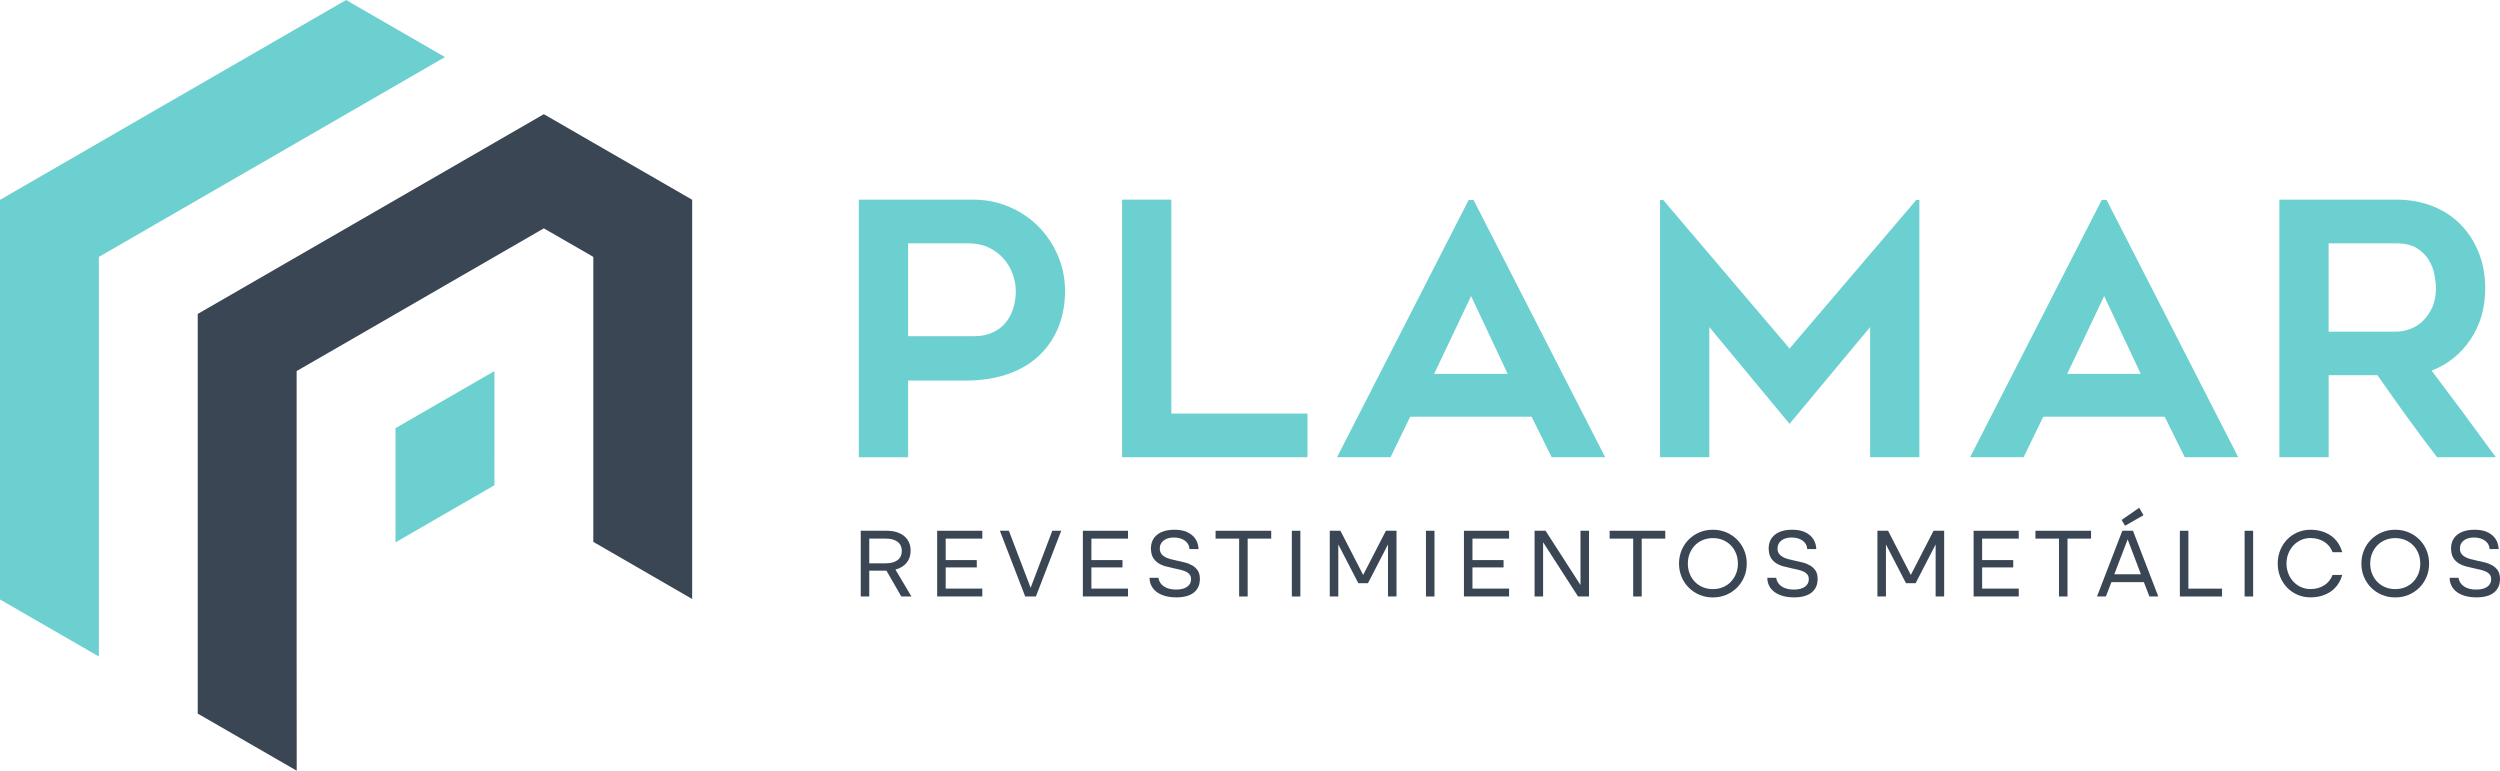 <?xml version="1.0" encoding="UTF-8"?>
<svg xmlns="http://www.w3.org/2000/svg" id="Capa_2" viewBox="0 0 589.2 181.64">
  <g id="Layer_1">
    <g>
      <g>
        <polygon points="93.21 100.91 93.21 127.82 116.52 114.37 116.53 99.4 116.53 87.46 93.21 100.91" fill="#6cd0d0" fill-rule="evenodd"></polygon>
        <polygon points="163.13 47.08 163.13 141.17 139.83 127.71 139.83 60.54 128.17 53.82 104.87 67.27 81.57 80.73 69.91 87.45 69.91 154.72 69.93 181.64 46.6 168.18 46.6 73.99 104.87 40.36 128.17 26.91 139.83 33.64 163.13 47.08" fill="#3b4654" fill-rule="evenodd"></polygon>
        <polygon points="104.87 13.45 86.12 2.63 81.57 0 34.95 26.91 0 47.1 0 141.28 23.3 154.73 23.3 60.55 81.57 26.91 104.87 13.45" fill="#6cd0d0" fill-rule="evenodd"></polygon>
      </g>
      <g>
        <path d="M229.45,47.06c2.99,0,5.79.57,8.42,1.7,2.63,1.13,4.91,2.67,6.84,4.6,1.93,1.94,3.47,4.22,4.6,6.84,1.13,2.63,1.7,5.43,1.7,8.42s-.5,5.75-1.49,8.29c-1,2.54-2.46,4.77-4.4,6.68-1.94,1.91-4.38,3.4-7.34,4.48-2.96,1.08-6.37,1.62-10.24,1.62h-13.52v18.08h-11.61v-60.71h27.04ZM229.45,79.24c1.71,0,3.21-.29,4.48-.87,1.27-.58,2.31-1.37,3.11-2.36.8-1,1.4-2.13,1.78-3.4.39-1.27.58-2.6.58-3.98s-.25-2.75-.75-4.11c-.5-1.35-1.22-2.56-2.16-3.61-.94-1.05-2.1-1.91-3.48-2.57-1.38-.66-2.99-1-4.81-1h-14.18v21.89h15.43Z" fill="#6cd0d0"></path>
        <path d="M308.15,97.48v10.28h-43.7v-60.71h11.61v50.42h32.09Z" fill="#6cd0d0"></path>
        <path d="M315.11,107.76l31.02-60.62h1.16l31.02,60.62h-12.61l-4.73-9.54h-28.61l-4.64,9.54h-12.61ZM338,88.11h17.33l-8.62-18.33-8.71,18.33Z" fill="#6cd0d0"></path>
        <path d="M452.36,47.14v60.62h-11.61v-30.68l-18.99,22.81-18.91-22.81v30.68h-11.61v-60.62h.75l29.77,35,29.86-35h.75Z" fill="#6cd0d0"></path>
        <path d="M464.31,107.76l31.02-60.62h1.16l31.02,60.62h-12.61l-4.73-9.54h-28.61l-4.64,9.54h-12.61ZM487.2,88.11h17.33l-8.62-18.33-8.71,18.33Z" fill="#6cd0d0"></path>
        <path d="M548.81,107.76h-11.61v-60.71h27.58c3.1,0,5.94.51,8.52,1.53,2.57,1.02,4.78,2.46,6.6,4.31,1.83,1.85,3.25,4.06,4.28,6.63,1.02,2.57,1.54,5.38,1.54,8.42,0,4.59-1.15,8.6-3.45,12.03-2.3,3.43-5.36,5.89-9.18,7.38,5.1,6.75,10.14,13.55,15.12,20.4h-13.85c-2.43-3.15-4.79-6.33-7.11-9.54-2.31-3.21-4.63-6.47-6.94-9.79h-11.49v19.32ZM548.81,78.16h15.95c1.05,0,2.13-.21,3.26-.62,1.13-.41,2.14-1.05,3.02-1.91.88-.86,1.61-1.92,2.19-3.19.58-1.27.87-2.76.87-4.48,0-.88-.11-1.93-.33-3.15-.22-1.22-.66-2.38-1.32-3.48-.66-1.11-1.6-2.04-2.81-2.82-1.21-.77-2.84-1.16-4.88-1.16h-15.95v20.82Z" fill="#6cd0d0"></path>
      </g>
      <g>
        <path d="M208.96,125.09c.88,0,1.66.11,2.36.32.69.22,1.29.53,1.78.94.49.41.87.9,1.13,1.48.26.58.39,1.23.39,1.95,0,1.11-.31,2.05-.92,2.82-.62.77-1.5,1.32-2.66,1.64l3.77,6.34h-2.38l-3.51-6.08h-4.05v6.08h-2.01v-15.49h6.1ZM208.75,132.76c1.2,0,2.13-.25,2.8-.76.66-.51.99-1.23.99-2.15s-.33-1.64-.99-2.15c-.66-.51-1.6-.76-2.8-.76h-3.88v5.83h3.88Z" fill="#3b4654"></path>
        <path d="M220.87,125.09h10.64v1.85h-8.63v5.06h7.33v1.73h-7.33v4.99h8.63v1.85h-10.64v-15.49Z" fill="#3b4654"></path>
        <path d="M237.77,125.09l5.13,13.44,5.11-13.44h2.1l-5.97,15.49h-2.52l-5.97-15.49h2.1Z" fill="#3b4654"></path>
        <path d="M255.21,125.09h10.64v1.85h-8.63v5.06h7.33v1.73h-7.33v4.99h8.63v1.85h-10.64v-15.49Z" fill="#3b4654"></path>
        <path d="M271.25,129.29c0-1.4.49-2.49,1.47-3.27.98-.78,2.34-1.17,4.08-1.17s3.05.4,4.06,1.21c1.01.81,1.54,1.92,1.61,3.34h-2.13c-.02-.4-.12-.77-.3-1.1s-.44-.62-.76-.86-.71-.42-1.14-.56c-.44-.13-.93-.2-1.47-.2-1.02,0-1.83.24-2.43.71-.6.47-.9,1.1-.9,1.88,0,.48.11.87.32,1.19.22.32.51.58.88.79.37.21.8.38,1.28.51s.99.25,1.51.36c.65.14,1.3.29,1.94.45.65.16,1.23.4,1.76.71.52.31.95.71,1.27,1.2.32.49.49,1.15.49,1.97,0,1.37-.47,2.44-1.42,3.2-.95.76-2.33,1.14-4.15,1.14-.96,0-1.82-.11-2.59-.32-.77-.22-1.43-.52-1.98-.92-.55-.4-.97-.89-1.27-1.46-.3-.57-.45-1.21-.45-1.92h2.08c.14.88.58,1.56,1.32,2.05.74.49,1.69.73,2.84.73s1.98-.22,2.6-.65.94-1.03.94-1.78c0-.45-.11-.81-.32-1.1-.22-.28-.51-.52-.88-.69-.37-.18-.8-.32-1.28-.44s-.99-.23-1.51-.34c-.65-.14-1.3-.29-1.94-.46-.65-.17-1.23-.42-1.76-.75-.52-.33-.95-.77-1.27-1.32-.32-.55-.49-1.26-.49-2.14Z" fill="#3b4654"></path>
        <path d="M292.04,126.94h-5.55v-1.85h13.11v1.85h-5.55v13.64h-2.01v-13.64Z" fill="#3b4654"></path>
        <path d="M304.46,125.09h2.01v15.49h-2.01v-15.49Z" fill="#3b4654"></path>
        <path d="M313.41,125.09h2.5l5.36,10.41,5.36-10.41h2.5v15.49h-2.01v-12.26l-4.72,9.13h-2.27l-4.72-9.13v12.26h-2.01v-15.49Z" fill="#3b4654"></path>
        <path d="M336.07,125.09h2.01v15.49h-2.01v-15.49Z" fill="#3b4654"></path>
        <path d="M345.02,125.09h10.64v1.85h-8.63v5.06h7.33v1.73h-7.33v4.99h8.63v1.85h-10.64v-15.49Z" fill="#3b4654"></path>
        <path d="M361.67,125.09h2.59l8.23,12.79v-12.79h2.01v15.49h-2.59l-8.23-12.79v12.79h-2.01v-15.49Z" fill="#3b4654"></path>
        <path d="M384.91,126.94h-5.55v-1.85h13.11v1.85h-5.55v13.64h-2.01v-13.64Z" fill="#3b4654"></path>
        <path d="M395.71,132.83c0-1.13.2-2.17.61-3.15s.97-1.82,1.69-2.53c.72-.72,1.56-1.28,2.53-1.69.97-.41,2.02-.61,3.15-.61s2.17.2,3.15.61c.97.41,1.81.97,2.53,1.69.72.72,1.28,1.56,1.69,2.53s.61,2.02.61,3.15-.2,2.17-.61,3.14-.97,1.82-1.69,2.53c-.72.72-1.56,1.28-2.53,1.69-.97.41-2.02.61-3.15.61s-2.17-.2-3.15-.61c-.97-.41-1.81-.97-2.53-1.69-.72-.72-1.28-1.56-1.69-2.53s-.61-2.02-.61-3.14ZM397.79,132.83c0,.86.15,1.66.44,2.39.29.73.7,1.37,1.23,1.91.52.54,1.15.96,1.87,1.26.72.3,1.51.45,2.36.45s1.63-.15,2.36-.45c.72-.3,1.35-.72,1.87-1.26.52-.54.93-1.18,1.23-1.91.29-.73.44-1.53.44-2.39s-.15-1.66-.44-2.39c-.29-.73-.7-1.37-1.23-1.91-.52-.54-1.15-.96-1.87-1.26-.72-.3-1.51-.45-2.36-.45s-1.63.15-2.36.45c-.72.3-1.35.72-1.87,1.26-.52.54-.93,1.18-1.23,1.91-.29.73-.44,1.53-.44,2.39Z" fill="#3b4654"></path>
        <path d="M416.84,129.29c0-1.4.49-2.49,1.47-3.27.98-.78,2.34-1.17,4.08-1.17s3.05.4,4.06,1.21c1.01.81,1.54,1.92,1.61,3.34h-2.13c-.02-.4-.12-.77-.3-1.1s-.44-.62-.76-.86-.71-.42-1.14-.56c-.44-.13-.93-.2-1.47-.2-1.02,0-1.83.24-2.43.71-.6.47-.9,1.1-.9,1.88,0,.48.11.87.32,1.19.22.32.51.58.88.79.37.21.8.38,1.28.51s.99.25,1.51.36c.65.14,1.3.29,1.94.45.65.16,1.23.4,1.76.71.52.31.95.71,1.27,1.2.32.49.49,1.15.49,1.97,0,1.37-.47,2.44-1.42,3.2-.95.76-2.33,1.14-4.15,1.14-.96,0-1.82-.11-2.59-.32-.77-.22-1.43-.52-1.98-.92-.55-.4-.97-.89-1.27-1.46-.3-.57-.45-1.21-.45-1.92h2.08c.14.88.58,1.56,1.32,2.05.74.49,1.69.73,2.84.73s1.98-.22,2.6-.65.94-1.03.94-1.78c0-.45-.11-.81-.32-1.1-.22-.28-.51-.52-.88-.69-.37-.18-.8-.32-1.28-.44s-.99-.23-1.51-.34c-.65-.14-1.3-.29-1.94-.46-.65-.17-1.23-.42-1.76-.75-.52-.33-.95-.77-1.27-1.32-.32-.55-.49-1.26-.49-2.14Z" fill="#3b4654"></path>
        <path d="M442.48,125.09h2.5l5.36,10.41,5.36-10.41h2.5v15.49h-2.01v-12.26l-4.72,9.13h-2.27l-4.72-9.13v12.26h-2.01v-15.49Z" fill="#3b4654"></path>
        <path d="M465.14,125.09h10.64v1.85h-8.63v5.06h7.33v1.73h-7.33v4.99h8.63v1.85h-10.64v-15.49Z" fill="#3b4654"></path>
        <path d="M485.26,126.94h-5.55v-1.85h13.11v1.85h-5.55v13.64h-2.01v-13.64Z" fill="#3b4654"></path>
        <path d="M500.18,125.09h2.52l5.97,15.49h-2.1l-1.3-3.38h-7.65l-1.3,3.38h-2.1l5.97-15.49ZM504.57,135.35l-3.12-8.23-3.15,8.23h6.27ZM500.02,122.54l4.14-2.87,1.02,1.76-4.35,2.47-.81-1.36Z" fill="#3b4654"></path>
        <path d="M513.75,125.09h2.01v13.64h7.93v1.85h-9.94v-15.49Z" fill="#3b4654"></path>
        <path d="M529.01,125.09h2.01v15.49h-2.01v-15.49Z" fill="#3b4654"></path>
        <path d="M536.81,132.83c0-1.13.2-2.17.59-3.15.39-.97.94-1.82,1.63-2.53.69-.72,1.51-1.28,2.46-1.69.95-.41,1.97-.61,3.06-.61.92,0,1.79.12,2.6.36.81.24,1.54.58,2.18,1.03.65.45,1.2,1,1.65,1.66.45.66.8,1.41,1.03,2.24h-2.27c-.4-1.06-1.06-1.88-1.99-2.46-.93-.58-2-.87-3.21-.87-.8,0-1.55.15-2.23.46s-1.28.73-1.79,1.27c-.51.54-.91,1.18-1.2,1.91-.29.73-.44,1.52-.44,2.37s.15,1.64.44,2.37c.29.73.69,1.37,1.2,1.91.51.54,1.11.96,1.79,1.27s1.43.46,2.23.46c1.22,0,2.29-.29,3.21-.87.92-.58,1.59-1.4,1.99-2.46h2.27c-.23.83-.57,1.58-1.03,2.24-.45.66-1.01,1.22-1.65,1.66-.65.45-1.38.79-2.18,1.03-.81.24-1.68.36-2.6.36-1.09,0-2.12-.2-3.06-.61-.95-.41-1.77-.97-2.46-1.69-.69-.72-1.24-1.56-1.63-2.53-.39-.97-.59-2.02-.59-3.14Z" fill="#3b4654"></path>
        <path d="M556.53,132.83c0-1.13.2-2.17.61-3.15s.97-1.82,1.69-2.53c.72-.72,1.56-1.28,2.53-1.69.97-.41,2.02-.61,3.15-.61s2.17.2,3.15.61c.97.41,1.81.97,2.53,1.69.72.72,1.28,1.56,1.69,2.53s.61,2.02.61,3.15-.2,2.17-.61,3.14-.97,1.82-1.69,2.53c-.72.72-1.56,1.28-2.53,1.69-.97.41-2.02.61-3.15.61s-2.17-.2-3.15-.61c-.97-.41-1.81-.97-2.53-1.69-.72-.72-1.28-1.56-1.69-2.53s-.61-2.02-.61-3.14ZM558.61,132.83c0,.86.15,1.66.44,2.39.29.73.7,1.37,1.23,1.91.52.54,1.15.96,1.87,1.26.72.3,1.51.45,2.36.45s1.63-.15,2.36-.45c.72-.3,1.35-.72,1.87-1.26.52-.54.93-1.18,1.23-1.91.29-.73.44-1.53.44-2.39s-.15-1.66-.44-2.39c-.29-.73-.7-1.37-1.23-1.91-.52-.54-1.15-.96-1.87-1.26-.72-.3-1.51-.45-2.36-.45s-1.63.15-2.36.45c-.72.3-1.35.72-1.87,1.26-.52.54-.93,1.18-1.23,1.91-.29.73-.44,1.53-.44,2.39Z" fill="#3b4654"></path>
        <path d="M577.66,129.29c0-1.4.49-2.49,1.47-3.27.98-.78,2.34-1.17,4.08-1.17s3.05.4,4.06,1.21c1.01.81,1.54,1.92,1.61,3.34h-2.13c-.02-.4-.12-.77-.3-1.1s-.44-.62-.76-.86-.71-.42-1.14-.56c-.44-.13-.93-.2-1.47-.2-1.02,0-1.83.24-2.43.71-.6.47-.9,1.1-.9,1.88,0,.48.11.87.32,1.19.22.32.51.58.88.79.37.21.8.38,1.28.51s.99.25,1.51.36c.65.14,1.3.29,1.94.45.65.16,1.23.4,1.76.71.52.31.95.71,1.27,1.2.32.49.49,1.15.49,1.97,0,1.37-.47,2.44-1.42,3.2-.95.76-2.33,1.14-4.15,1.14-.96,0-1.82-.11-2.59-.32-.77-.22-1.43-.52-1.98-.92-.55-.4-.97-.89-1.27-1.46-.3-.57-.45-1.21-.45-1.92h2.08c.14.88.58,1.56,1.32,2.05.74.49,1.69.73,2.84.73s1.98-.22,2.6-.65.94-1.03.94-1.78c0-.45-.11-.81-.32-1.1-.22-.28-.51-.52-.88-.69-.37-.18-.8-.32-1.28-.44s-.99-.23-1.51-.34c-.65-.14-1.3-.29-1.94-.46-.65-.17-1.23-.42-1.76-.75-.52-.33-.95-.77-1.27-1.32-.32-.55-.49-1.26-.49-2.14Z" fill="#3b4654"></path>
      </g>
    </g>
  </g>
</svg>
